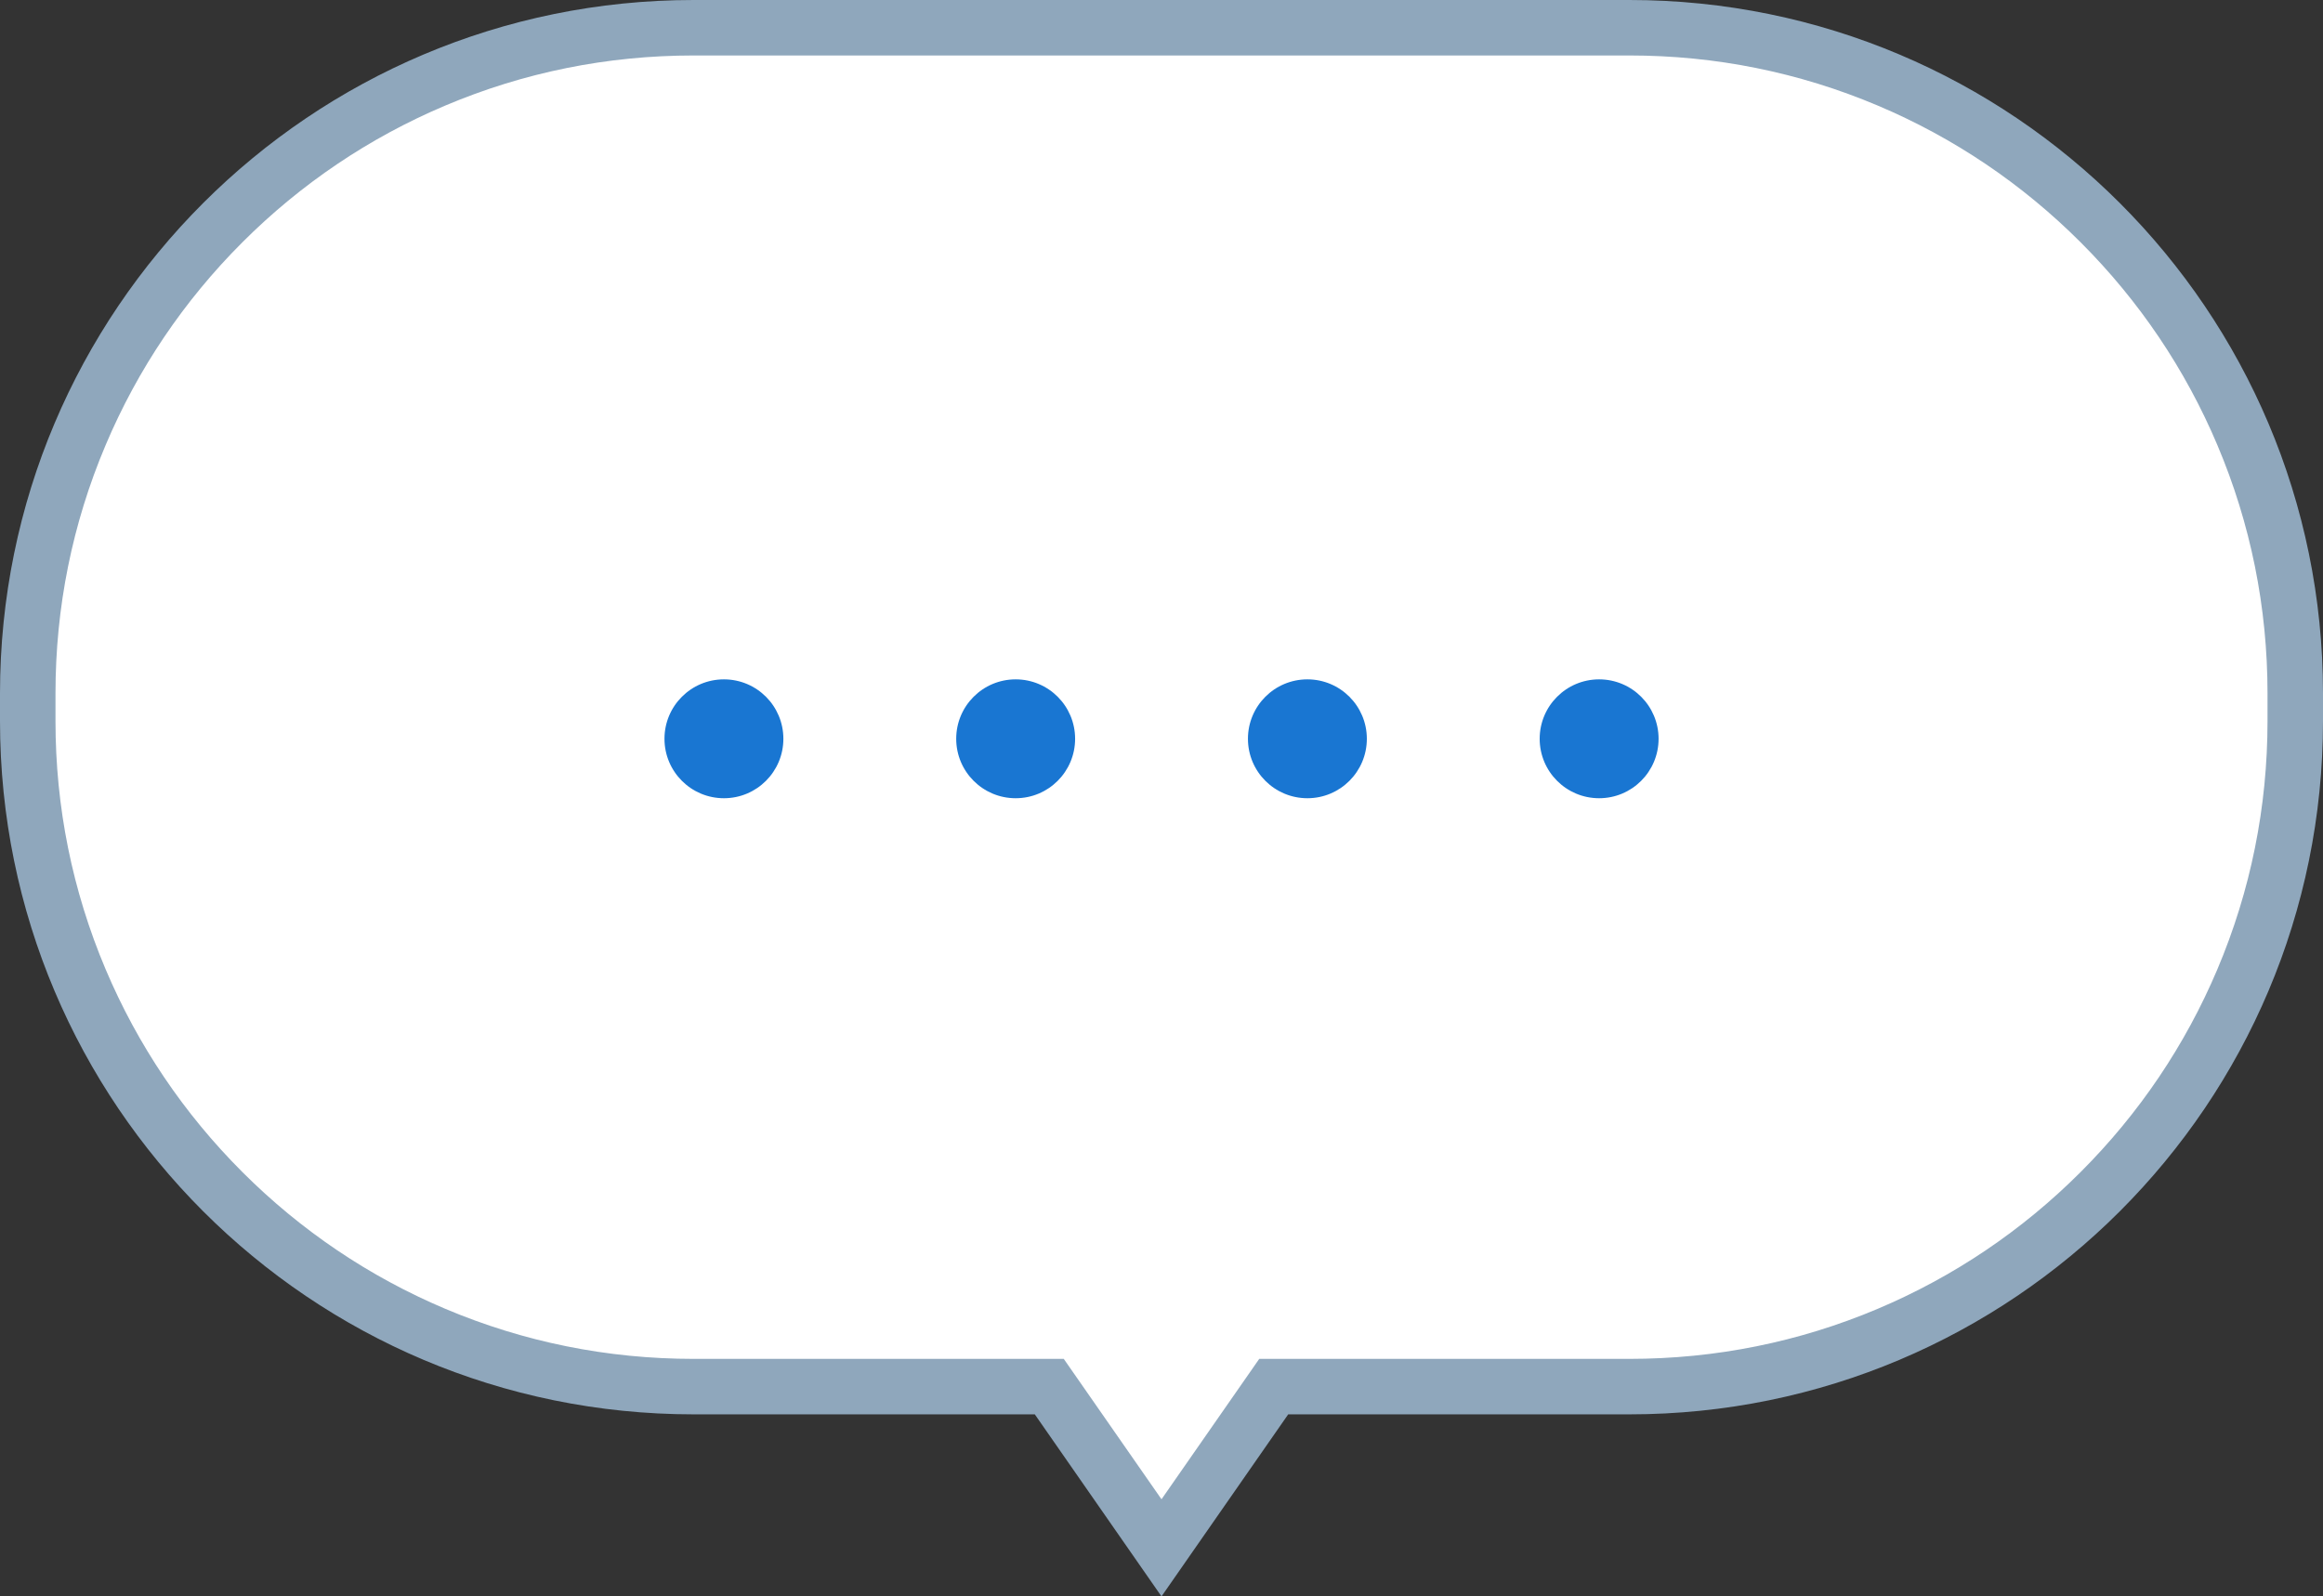 <svg xmlns="http://www.w3.org/2000/svg" width="83.736" height="57.558" viewBox="0 0 83.736 57.558"><rect x="0" y="0" width="83.736" height="57.558" fill="#333333" stroke="none"/><g transform="translate(-82.572 -21)"><g transform="translate(82.572 40)" fill="#fff"><path d="M 41.868 36.807 L 38.121 31.423 L 37.823 30.994 L 37.301 30.994 L 25 30.994 C 21.76 30.994 18.617 30.36 15.659 29.109 C 12.801 27.9 10.234 26.169 8.03 23.965 C 5.825 21.761 4.094 19.194 2.886 16.336 C 1.634 13.378 1 10.235 1 6.995 L 1 6 C 1 2.76 1.634 -0.383 2.886 -3.342 C 4.094 -6.199 5.825 -8.766 8.03 -10.971 C 10.234 -13.175 12.801 -14.906 15.659 -16.114 C 18.617 -17.365 21.76 -18 25 -18 L 58.736 -18 C 61.976 -18 65.119 -17.365 68.077 -16.114 C 70.935 -14.906 73.502 -13.175 75.706 -10.971 C 77.911 -8.766 79.642 -6.199 80.85 -3.342 C 82.102 -0.383 82.736 2.76 82.736 6 L 82.736 6.995 C 82.736 10.235 82.102 13.378 80.85 16.336 C 79.642 19.194 77.911 21.761 75.706 23.965 C 73.502 26.169 70.935 27.9 68.077 29.109 C 65.119 30.36 61.976 30.994 58.736 30.994 L 46.435 30.994 L 45.913 30.994 L 45.615 31.423 L 41.868 36.807 Z" stroke="none"/><path d="M 41.868 35.056 L 45.391 29.994 L 58.736 29.994 C 61.842 29.994 64.854 29.386 67.688 28.188 C 70.426 27.029 72.886 25.371 74.999 23.258 C 77.112 21.145 78.771 18.685 79.929 15.947 C 81.128 13.112 81.736 10.101 81.736 6.995 L 81.736 6 C 81.736 2.894 81.128 -0.118 79.929 -2.952 C 78.771 -5.691 77.112 -8.151 74.999 -10.264 C 72.886 -12.376 70.426 -14.035 67.688 -15.193 C 64.854 -16.392 61.842 -17 58.736 -17 L 25 -17 C 21.894 -17 18.882 -16.392 16.048 -15.193 C 13.31 -14.035 10.85 -12.376 8.737 -10.264 C 6.624 -8.151 4.965 -5.691 3.807 -2.952 C 2.608 -0.118 2 2.894 2 6 L 2 6.995 C 2 10.101 2.608 13.112 3.807 15.947 C 4.965 18.685 6.624 21.145 8.737 23.258 C 10.85 25.371 13.31 27.029 16.048 28.188 C 18.882 29.386 21.894 29.994 25 29.994 L 38.345 29.994 L 41.868 35.056 M 41.868 38.558 L 37.301 31.994 L 25 31.994 C 11.193 31.994 3.05175760217935e-08 20.802 3.05175760217935e-08 6.995 L 3.05175760217935e-08 6 C 3.05175760217935e-08 -7.808 11.193 -19 25 -19 L 58.736 -19 C 72.543 -19 83.736 -7.808 83.736 6 L 83.736 6.995 C 83.736 20.802 72.543 31.994 58.736 31.994 L 46.435 31.994 L 41.868 38.558 Z" stroke="none" fill="#8fa7bc"/></g><circle cx="2.143" cy="2.143" r="2.143" transform="translate(106.524 45.494)" fill="#1976d2"/><circle cx="2.143" cy="2.143" r="2.143" transform="translate(117.04 45.494)" fill="#1976d2"/><circle cx="2.143" cy="2.143" r="2.143" transform="translate(127.556 45.494)" fill="#1976d2"/><circle cx="2.143" cy="2.143" r="2.143" transform="translate(138.072 45.494)" fill="#1976d2"/></g></svg>